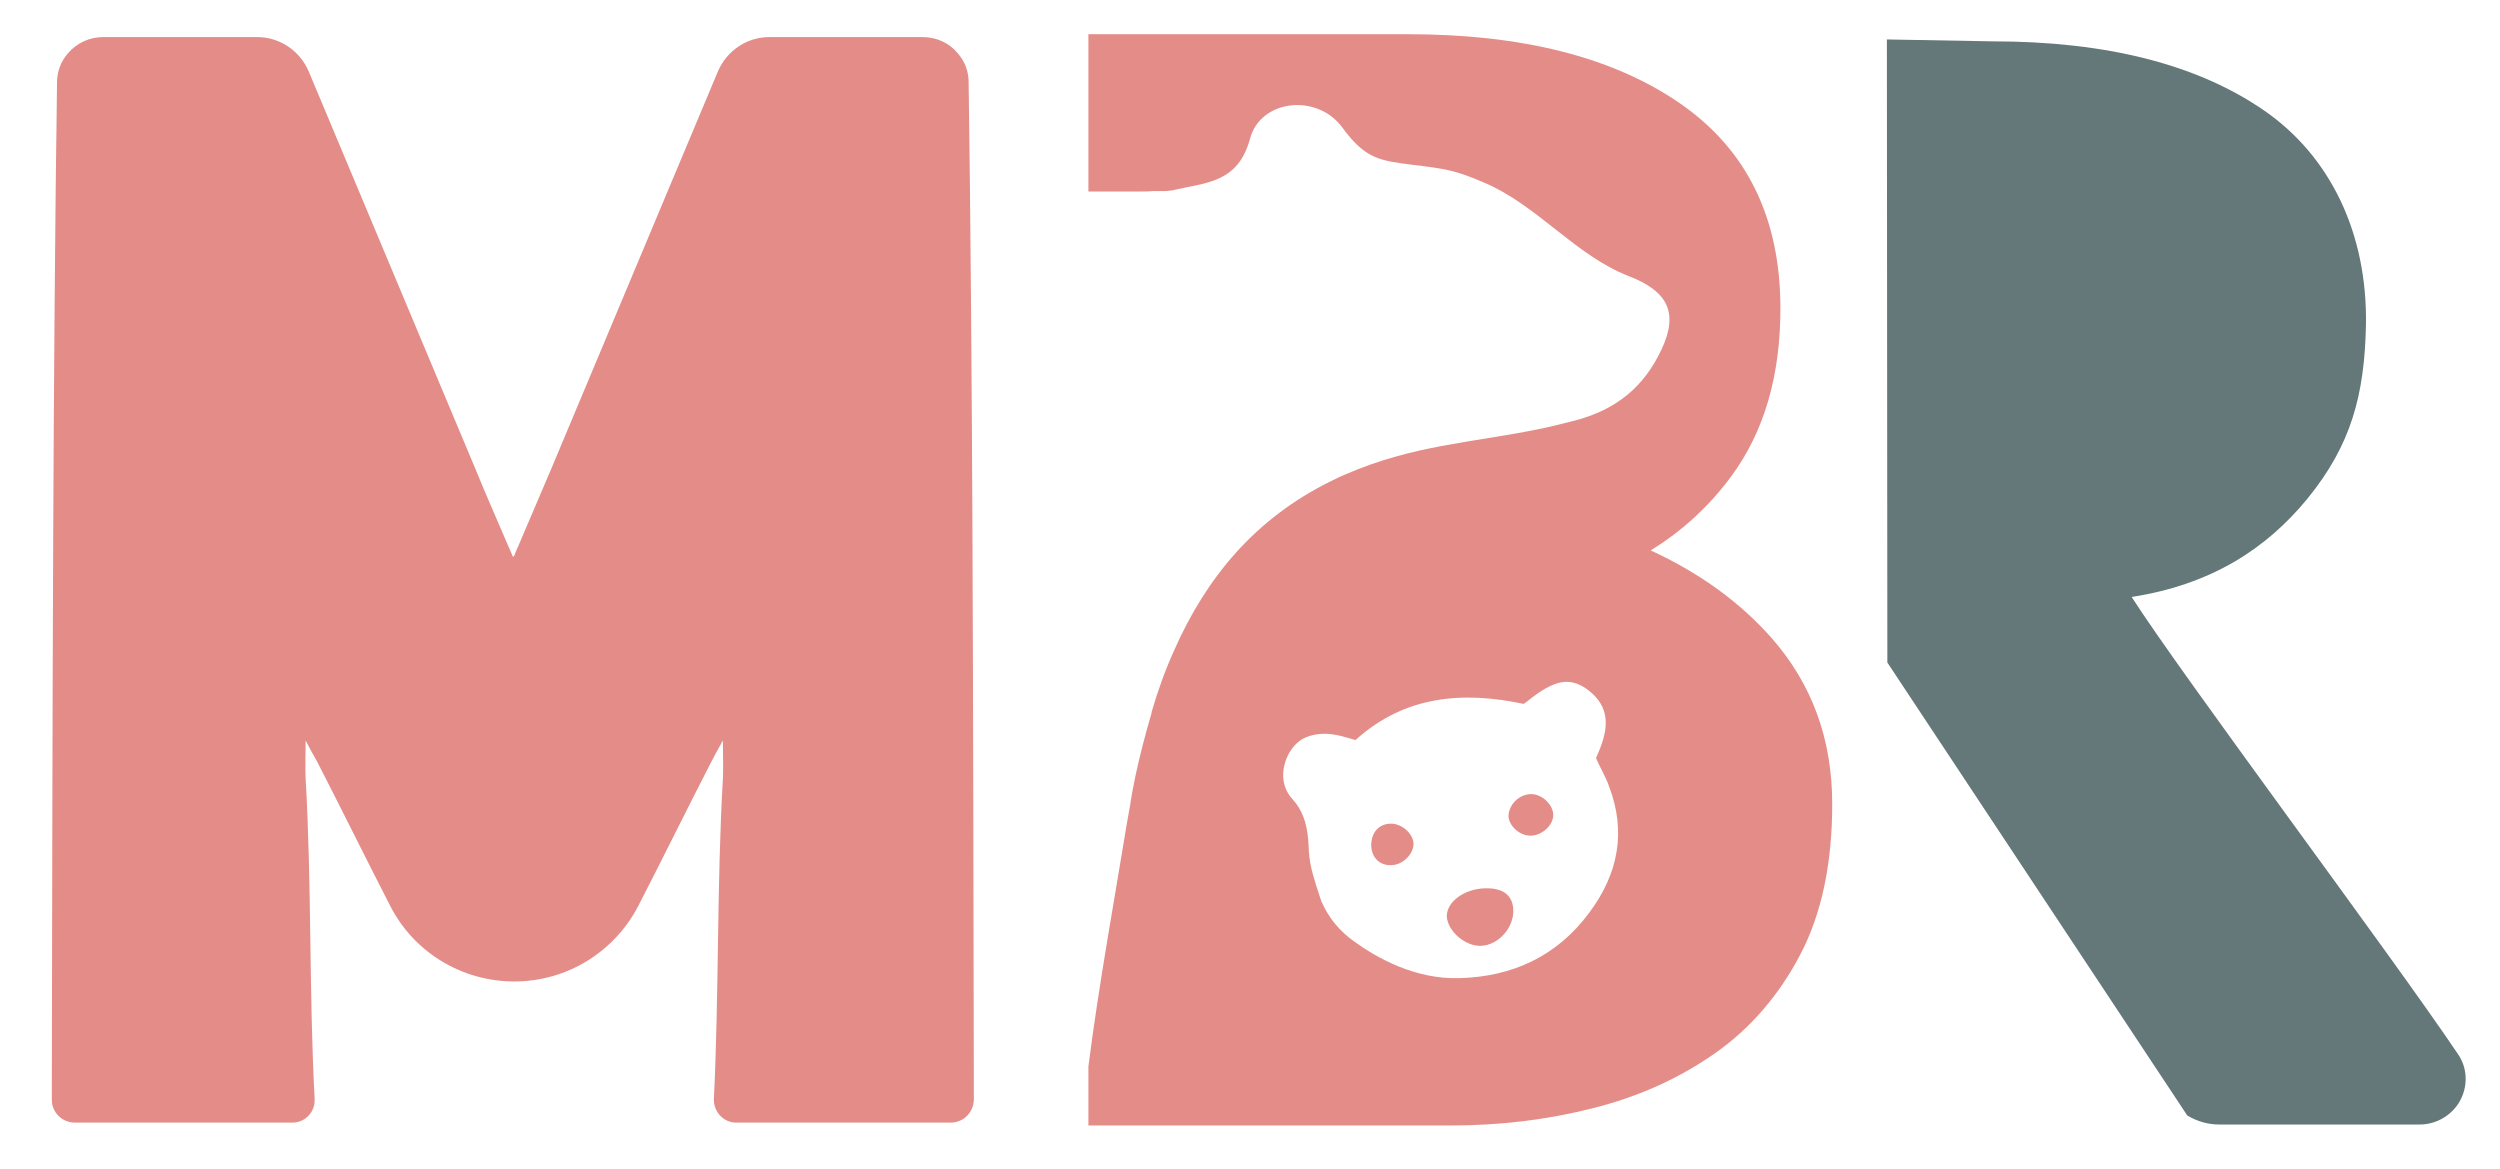 <?xml version="1.0" encoding="utf-8"?>
<!-- Generator: Adobe Illustrator 24.0.0, SVG Export Plug-In . SVG Version: 6.00 Build 0)  -->
<svg version="1.1" id="Lager_1" xmlns="http://www.w3.org/2000/svg" xmlns:xlink="http://www.w3.org/1999/xlink" x="0px" y="0px"
	 viewBox="0 0 526 246" enable-background="new 0 0 526 246" xml:space="preserve">
<g>
	<path fill="#647779" d="M517.1,221.7c-14-20.8-57.9-79.4-68.6-96.1c16.8-2.6,28.4-10.2,37-20.7c9.2-11.3,12-21.8,12.3-36.6
		c0.3-19.1-7.4-35.4-21.5-45.1c-14.1-9.7-33.2-14.5-57.1-14.5l-22.2-0.4l0.1,131.1l63.1,95.3c2,1.2,4.3,1.9,6.7,1.9l42.2,0
		c3.3,0,6.4-1.7,8.2-4.5v0C519.3,228.9,519.3,224.8,517.1,221.7z"/>
</g>
<g>
	<g>
		<path fill="none" d="M280.4,154.6c1.6,0.2,3.1,0.7,4.9,1.2c10.4-9.4,22.6-10.3,35.4-7.6c0.3-0.2,0.5-0.4,0.8-0.6
			c-0.9-0.3-1.8-0.5-2.8-0.7c-5.9-1.3-12.1-2-18.6-2h-25.9v10.7C276,154.5,278.1,154.3,280.4,154.6z"/>
		<path fill="none" d="M277.7,188.7c-1-3.1-2.1-6.2-2.3-9.4c-0.1-2.7-0.3-5.2-1.2-7.5v22.9h6.9c-1.3-1.5-2.3-3.2-3.1-5
			C277.9,189.3,277.8,189,277.7,188.7z"/>
		<path fill="none" d="M280.3,101.1h21.4c8.9,0,15.5-2.7,19.8-8.1c0.7-0.9,1.3-1.8,1.9-2.7c-14,2.8-26,3.3-40.1,9.4
			C282.3,100.2,281.3,100.6,280.3,101.1z"/>
		<path fill="none" d="M336.9,162.1c0.6,1.2,1.2,2.4,1.6,3.6c-0.3-2.9-1-5.4-2.2-7.6c-0.2,0.5-0.4,0.9-0.6,1.4
			C336.2,160.6,336.6,161.4,336.9,162.1z"/>
		<path fill="#E48C88" d="M372.8,134.3c-6.6-7.5-15.1-13.7-25.5-18.5c6.7-4.1,12.3-9.3,16.9-15.5c7-9.5,10.4-21.2,10.4-35.4
			c0-19.1-7.1-33.5-21.2-43.2c-14.1-9.7-33.2-14.5-57.1-14.5H229v33.1c0.4,0,0.8,0,1.2,0c0.1,0,0.2,0,0.3,0c0.3,0,0.6,0,0.9,0
			c0.1,0,0.2,0,0.3,0c0.4,0,0.7,0,1.1,0c0,0,0.1,0,0.1,0c2,0,4,0,5.9,0c0,0,0,0,0.1,0c1.4,0,2.7,0,3.8-0.1c0.1,0,0.1,0,0.2,0
			c0.2,0,0.5,0,0.7,0c0.1,0,0.2,0,0.3,0c0.2,0,0.4,0,0.6,0c0.1,0,0.1,0,0.2,0c0.2,0,0.4,0,0.6,0c0.8-0.1,1.5-0.1,2-0.3
			c6.6-1.5,13.2-1.5,15.7-10.7c2.2-8.3,14.1-9.6,19.4-2.4c4.9,6.7,7.9,7,15,7.9c6.6,0.8,8.8,1.1,14.8,3.7
			c11.2,4.7,19.2,15.3,30.5,19.7c8,3.1,10.6,7.5,6.9,15.4c-3.7,7.9-9.5,12.7-18.3,15c-2.8,0.7-5.5,1.4-8.1,1.9
			c-14,2.8-26,3.3-40.1,9.4c-1,0.4-2,0.9-3,1.4c-16.1,7.9-26.3,20.4-33,35.5c-1.9,4.2-3.5,8.6-4.8,13.1c0,0.1,0,0.1,0,0.2
			c-1.3,4.4-2.5,9-3.5,13.7c0,0.2-0.1,0.4-0.1,0.6c-0.3,1.4-0.6,2.9-0.8,4.3c0,0.2-0.1,0.5-0.1,0.7c-0.3,1.5-0.5,3-0.8,4.5
			c-2.2,13.6-5.9,33.9-8,50.6v12.4h76.4c10.2,0,20.1-1.2,29.6-3.6c9.6-2.4,18.1-6.2,25.7-11.5c7.6-5.3,13.6-12.3,18.1-20.9
			c4.5-8.6,6.7-19.2,6.7-31.6C385.5,155.6,381.3,144,372.8,134.3z M334.4,192c-6.7,9.1-16.1,13.5-27.3,13.8
			c-9.4,0.3-17.5-4.3-22.3-7.8c-1.4-1-2.6-2.1-3.7-3.4c-1.3-1.5-2.3-3.2-3.1-5c-0.1-0.3-0.2-0.6-0.3-0.9c-1-3.1-2.1-6.2-2.3-9.4
			c-0.1-2.7-0.3-5.2-1.2-7.5c-0.5-1.3-1.2-2.5-2.3-3.7c-2.5-2.7-2.4-6.6-0.6-9.8c0.8-1.3,1.8-2.3,2.9-2.9c1.8-0.9,3.9-1.2,6.1-0.9
			c1.6,0.2,3.1,0.7,4.9,1.2c10.4-9.4,22.6-10.3,35.4-7.6c0.3-0.2,0.5-0.4,0.8-0.6c5.6-4.5,8.8-5.1,12.5-2.5
			c5.2,3.8,4.4,8.5,2.5,13.1c-0.2,0.5-0.4,0.9-0.6,1.4c0.5,1.1,0.8,1.8,1.2,2.5c0.6,1.2,1.2,2.4,1.6,3.6
			C342.1,174.9,340.6,183.7,334.4,192z"/>
	</g>
	<path fill="#E48C88" d="M312.5,186.9c3.8-0.1,5.8,1.5,5.9,4.6c0.1,3.7-3.1,7.3-6.7,7.5c-3.3,0.2-7.1-3-7.3-6.2
		C304.4,189.7,308.1,187,312.5,186.9z"/>
	<path fill="#E48C88" d="M326.8,171.6c-0.1,2.3-2.8,4.5-5.2,4.2c-2.3-0.2-4.4-2.5-4.2-4.4c0.3-2.6,2.7-4.5,5.1-4.3
		C324.8,167.3,326.9,169.6,326.8,171.6z"/>
	<path fill="#E48C88" d="M292.5,173.3c2.4-0.1,4.9,2.1,4.9,4.3c0,2-2.1,4.2-4.3,4.4c-2.7,0.3-4.6-1.5-4.6-4.3
		C288.6,175.1,290.1,173.4,292.5,173.3z"/>
</g>
<path fill="#E48C88" d="M107.9,117.1c-2.9-6.8-5.5-12.6-7.9-18.5L64.9,14.9l0,0c-1.9-4.3-6.1-7.1-10.8-7.1H21.7
	c-2.8,0-5.5,1.2-7.4,3.4l0,0c-1.5,1.7-2.3,3.9-2.3,6.1c-0.4,26.6-0.7,68.7-0.8,93.9c-0.2,47.3-0.2,72.1-0.3,119.4c0,0.3,0,0.5,0,0.8
	c0,2.7,2.2,4.8,4.9,4.8h45.7c2.7,0,4.8-2.2,4.7-4.9l0-0.1c-1.2-22.5-0.6-45-1.9-67.5c-0.1-2.3,0-4.6,0-7.9c1,1.9,1.7,3.2,2.4,4.4
	c5.2,10.1,10.2,20.3,15.4,30.4c5,9.8,15.1,15.9,26.1,15.9h0c11,0,21-6.1,26.1-15.9c5.2-10.1,10.2-20.3,15.4-30.4
	c0.7-1.3,1.3-2.5,2.4-4.4c0,3.3,0.1,5.6,0,7.9c-1.3,22.5-0.8,45-1.9,67.5v0c-0.1,2.7,2,5,4.7,5H200c2.7,0,4.8-2.1,4.9-4.8
	c0-0.3,0-0.5,0-0.8c-0.1-47.3-0.1-72.1-0.3-119.4c-0.1-25.2-0.4-67.2-0.8-93.9c0-2.3-0.8-4.4-2.3-6.1v0c-1.8-2.2-4.5-3.4-7.4-3.4
	h-32.2c-4.7,0-8.9,2.8-10.8,7.1v0L116,98.6c-2.5,5.9-5,11.7-7.9,18.5"/>
</svg>

